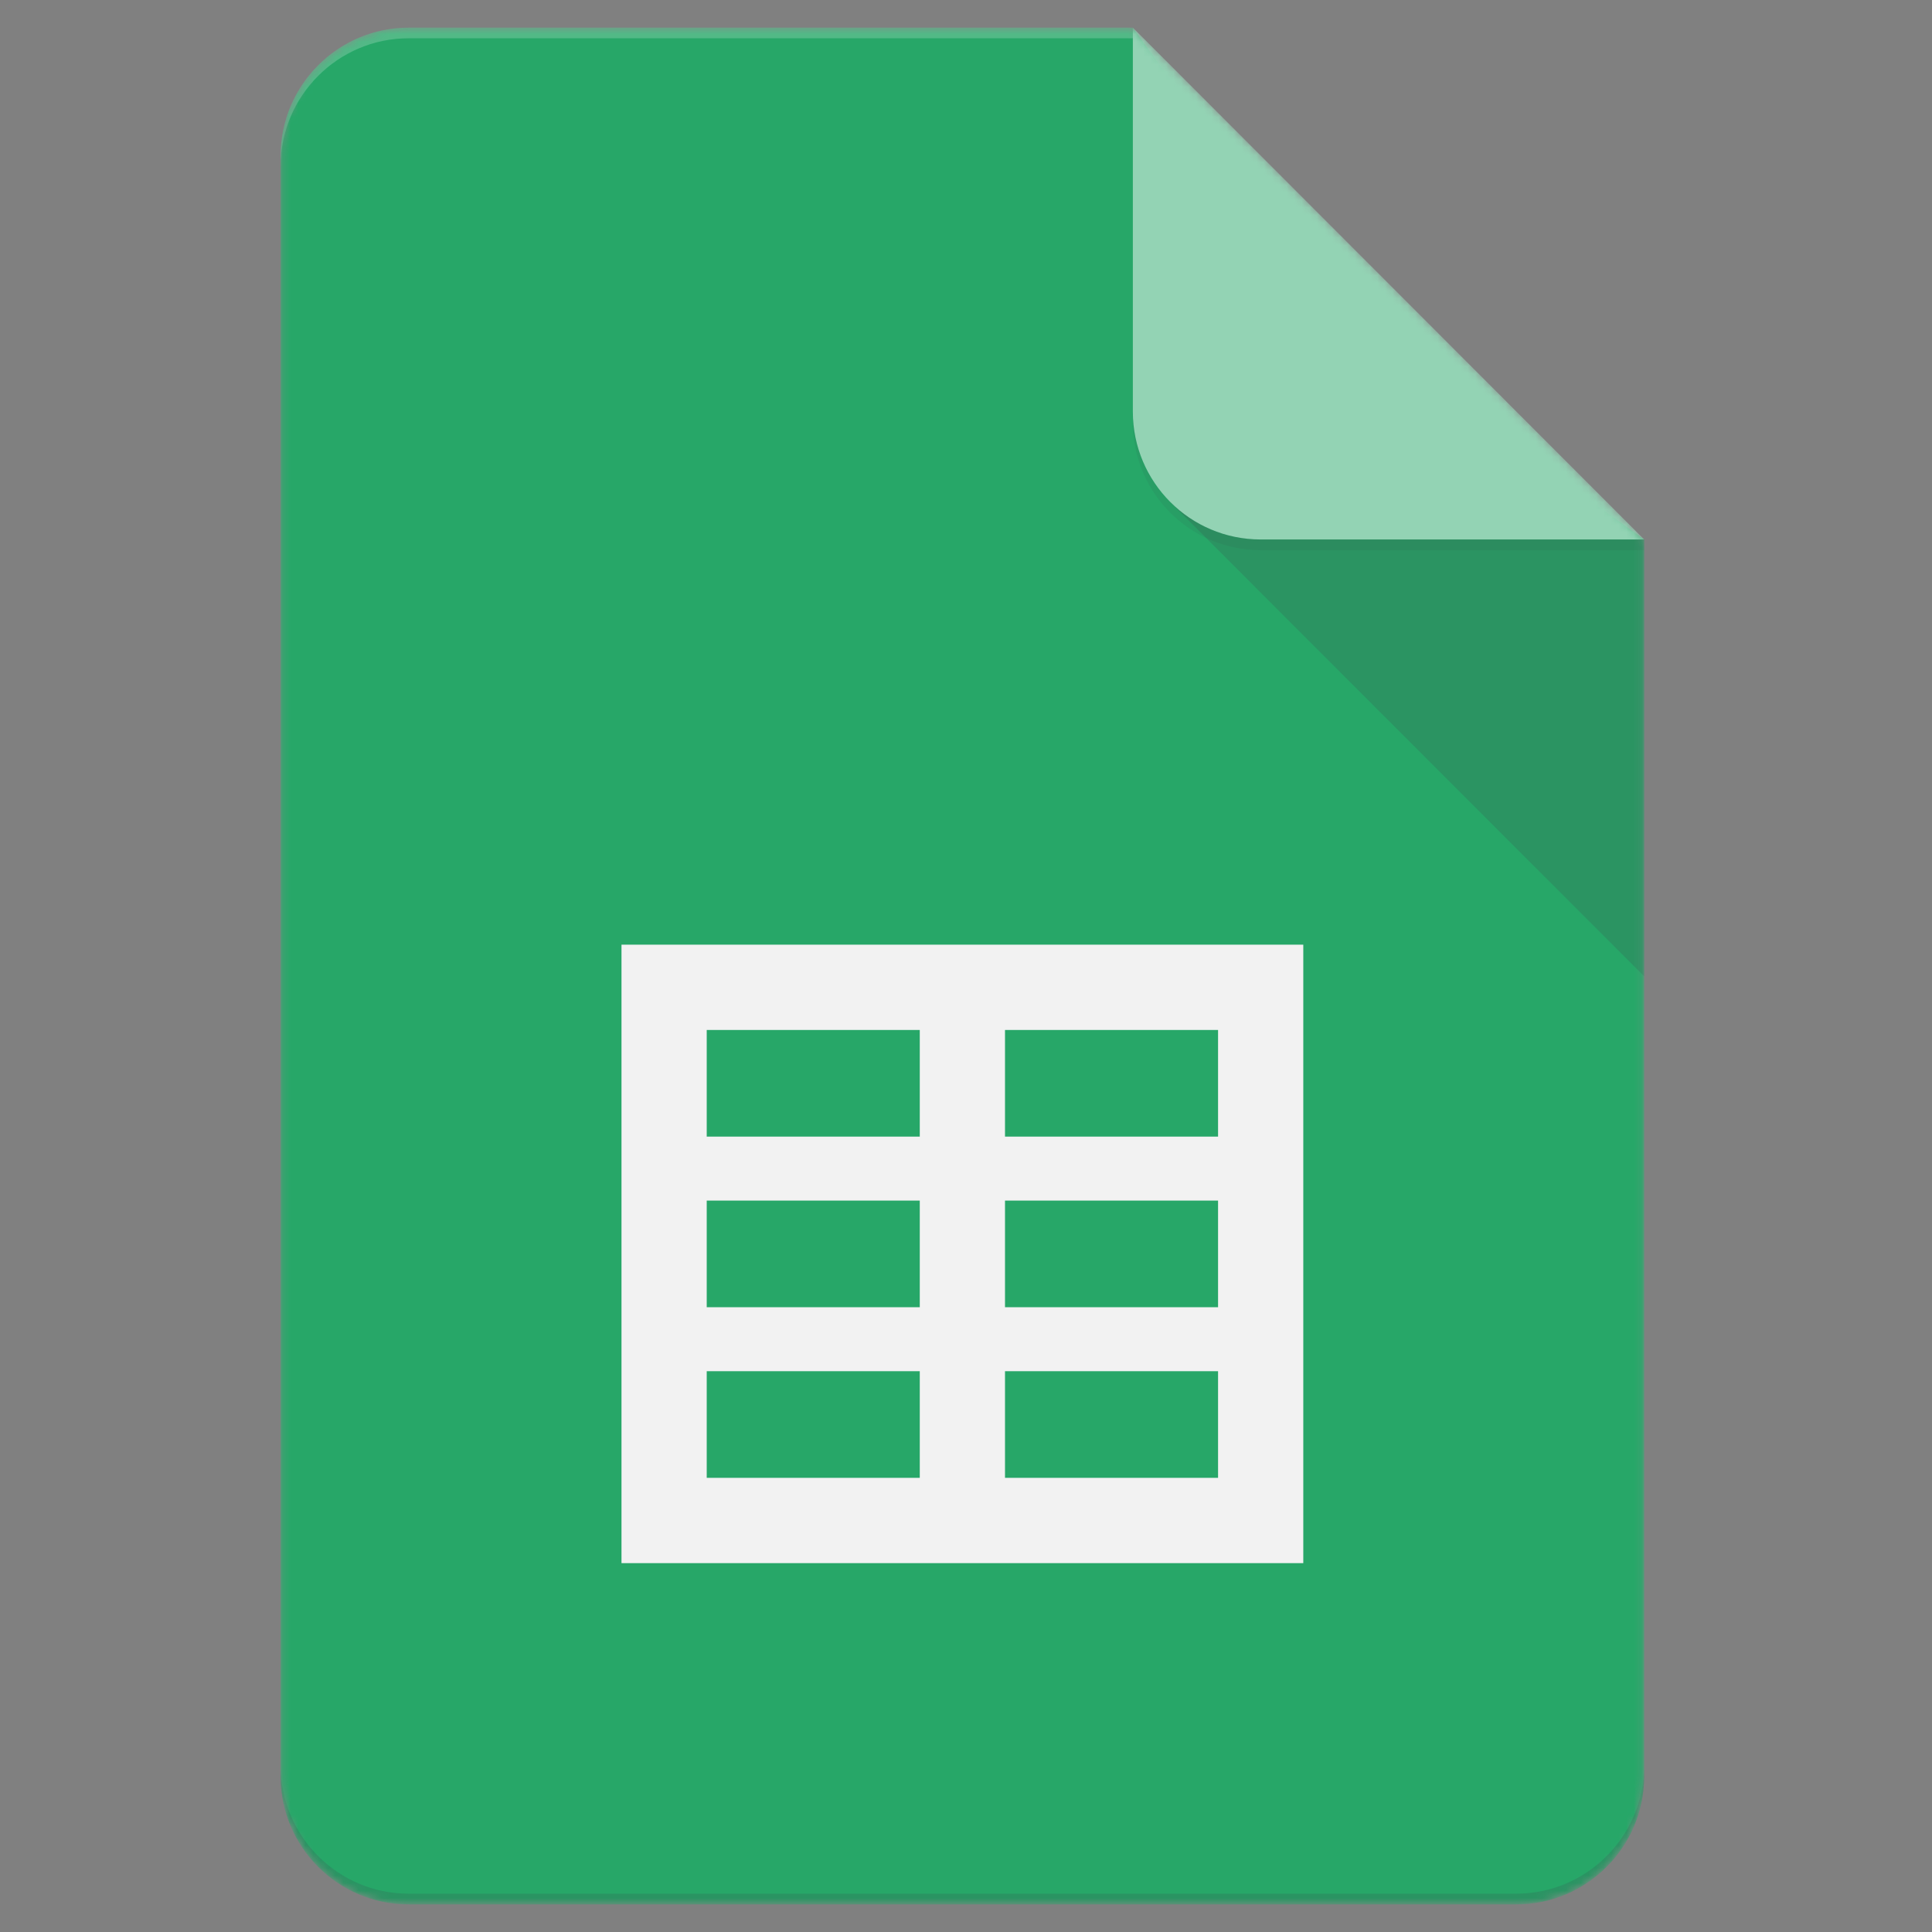 <svg width="256" height="256" viewBox="0 0 256 256" fill="none" xmlns="http://www.w3.org/2000/svg">
<rect x="0" y="0" width="256" height="256" fill="#808080" stroke="none"/>
<mask id="mask0_2813_462" style="mask-type:luminance" maskUnits="userSpaceOnUse" x="37" y="3" width="181" height="250">
<path d="M150.107 3.662H54.12C44.803 3.662 37.181 11.291 37.181 20.617V235.383C37.181 244.708 44.803 252.338 54.12 252.338H200.924C210.24 252.338 217.863 244.708 217.863 235.383V71.483L150.107 3.662Z" fill="white"/>
</mask>
<g mask="url(#mask0_2813_462)">
<path d="M150.107 3.662H54.12C44.803 3.662 37.181 11.291 37.181 20.617V235.383C37.181 244.708 44.803 252.338 54.12 252.338H200.924C210.24 252.338 217.863 244.708 217.863 235.383V71.483L178.339 43.224L150.107 3.662Z" fill="#0F9D58"/>
</g>
<mask id="mask1_2813_462" style="mask-type:luminance" maskUnits="userSpaceOnUse" x="37" y="3" width="181" height="250">
<path d="M150.107 3.662H54.12C44.803 3.662 37.181 11.291 37.181 20.617V235.383C37.181 244.708 44.803 252.338 54.12 252.338H200.924C210.24 252.338 217.863 244.708 217.863 235.383V71.483L150.107 3.662Z" fill="white"/>
</mask>
<g mask="url(#mask1_2813_462)">
<path d="M82.351 125.174V207.124H172.692V125.174H82.351ZM121.875 195.821H93.644V181.691H121.875V195.821ZM121.875 173.214H93.644V159.084H121.875V173.214ZM121.875 150.607H93.644V136.477H121.875V150.607ZM161.4 195.821H133.168V181.691H161.4V195.821ZM161.4 173.214H133.168V159.084H161.4V173.214ZM161.4 150.607H133.168V136.477H161.4V150.607Z" fill="#F1F1F1"/>
</g>
<mask id="mask2_2813_462" style="mask-type:luminance" maskUnits="userSpaceOnUse" x="37" y="3" width="181" height="250">
<path d="M150.107 3.662H54.12C44.803 3.662 37.181 11.291 37.181 20.617V235.383C37.181 244.708 44.803 252.338 54.12 252.338H200.924C210.24 252.338 217.863 244.708 217.863 235.383V71.483L150.107 3.662Z" fill="white"/>
</mask>
<g mask="url(#mask2_2813_462)">
<path d="M155.062 66.523L217.863 129.37V71.482L155.062 66.523Z" fill="url(#paint0_linear_2813_462)"/>
</g>
<mask id="mask3_2813_462" style="mask-type:luminance" maskUnits="userSpaceOnUse" x="37" y="3" width="181" height="250">
<path d="M150.107 3.662H54.12C44.803 3.662 37.181 11.291 37.181 20.617V235.383C37.181 244.708 44.803 252.338 54.12 252.338H200.924C210.24 252.338 217.863 244.708 217.863 235.383V71.483L150.107 3.662Z" fill="white"/>
</mask>
<g mask="url(#mask3_2813_462)">
<path d="M150.107 3.662V54.527C150.107 63.895 157.687 71.483 167.046 71.483H217.863L150.107 3.662Z" fill="#87CEAC"/>
</g>
<mask id="mask4_2813_462" style="mask-type:luminance" maskUnits="userSpaceOnUse" x="37" y="3" width="181" height="250">
<path d="M150.107 3.662H54.12C44.803 3.662 37.181 11.291 37.181 20.617V235.383C37.181 244.708 44.803 252.338 54.12 252.338H200.924C210.24 252.338 217.863 244.708 217.863 235.383V71.483L150.107 3.662Z" fill="white"/>
</mask>
<g mask="url(#mask4_2813_462)">
<path d="M54.12 3.662C44.803 3.662 37.181 11.291 37.181 20.617V22.03C37.181 12.704 44.803 5.075 54.12 5.075H150.107V3.662H54.12Z" fill="white" fill-opacity="0.2"/>
</g>
<mask id="mask5_2813_462" style="mask-type:luminance" maskUnits="userSpaceOnUse" x="37" y="3" width="181" height="250">
<path d="M150.107 3.662H54.12C44.803 3.662 37.181 11.291 37.181 20.617V235.383C37.181 244.708 44.803 252.338 54.12 252.338H200.924C210.24 252.338 217.863 244.708 217.863 235.383V71.483L150.107 3.662Z" fill="white"/>
</mask>
<g mask="url(#mask5_2813_462)">
<path d="M200.924 250.925H54.12C44.803 250.925 37.181 243.296 37.181 233.97V235.383C37.181 244.709 44.803 252.338 54.12 252.338H200.924C210.24 252.338 217.863 244.709 217.863 235.383V233.97C217.863 243.296 210.24 250.925 200.924 250.925Z" fill="#263238" fill-opacity="0.2"/>
</g>
<mask id="mask6_2813_462" style="mask-type:luminance" maskUnits="userSpaceOnUse" x="37" y="3" width="181" height="250">
<path d="M150.107 3.662H54.12C44.803 3.662 37.181 11.291 37.181 20.617V235.383C37.181 244.708 44.803 252.338 54.12 252.338H200.924C210.24 252.338 217.863 244.708 217.863 235.383V71.483L150.107 3.662Z" fill="white"/>
</mask>
<g mask="url(#mask6_2813_462)">
<path d="M167.046 71.483C157.687 71.483 150.107 63.895 150.107 54.527V55.94C150.107 65.308 157.687 72.895 167.046 72.895H217.863V71.483H167.046Z" fill="#263238" fill-opacity="0.1"/>
</g>
<path d="M150.107 3.662H54.12C44.803 3.662 37.181 11.291 37.181 20.617V235.383C37.181 244.708 44.803 252.338 54.12 252.338H200.924C210.24 252.338 217.863 244.708 217.863 235.383V71.483L150.107 3.662Z" fill="url(#paint1_radial_2813_462)"/>
<defs>
<linearGradient id="paint0_linear_2813_462" x1="3295.45" y1="606.137" x2="3295.45" y2="6352.13" gradientUnits="userSpaceOnUse">
<stop stop-color="#263238" stop-opacity="0.2"/>
<stop offset="1" stop-color="#263238" stop-opacity="0.02"/>
</linearGradient>
<radialGradient id="paint1_radial_2813_462" cx="0" cy="0" r="1" gradientUnits="userSpaceOnUse" gradientTransform="translate(609.59 495.156) scale(29134.7 29162.7)">
<stop stop-color="white" stop-opacity="0.1"/>
<stop offset="1" stop-color="white" stop-opacity="0"/>
</radialGradient>
</defs>
</svg>
